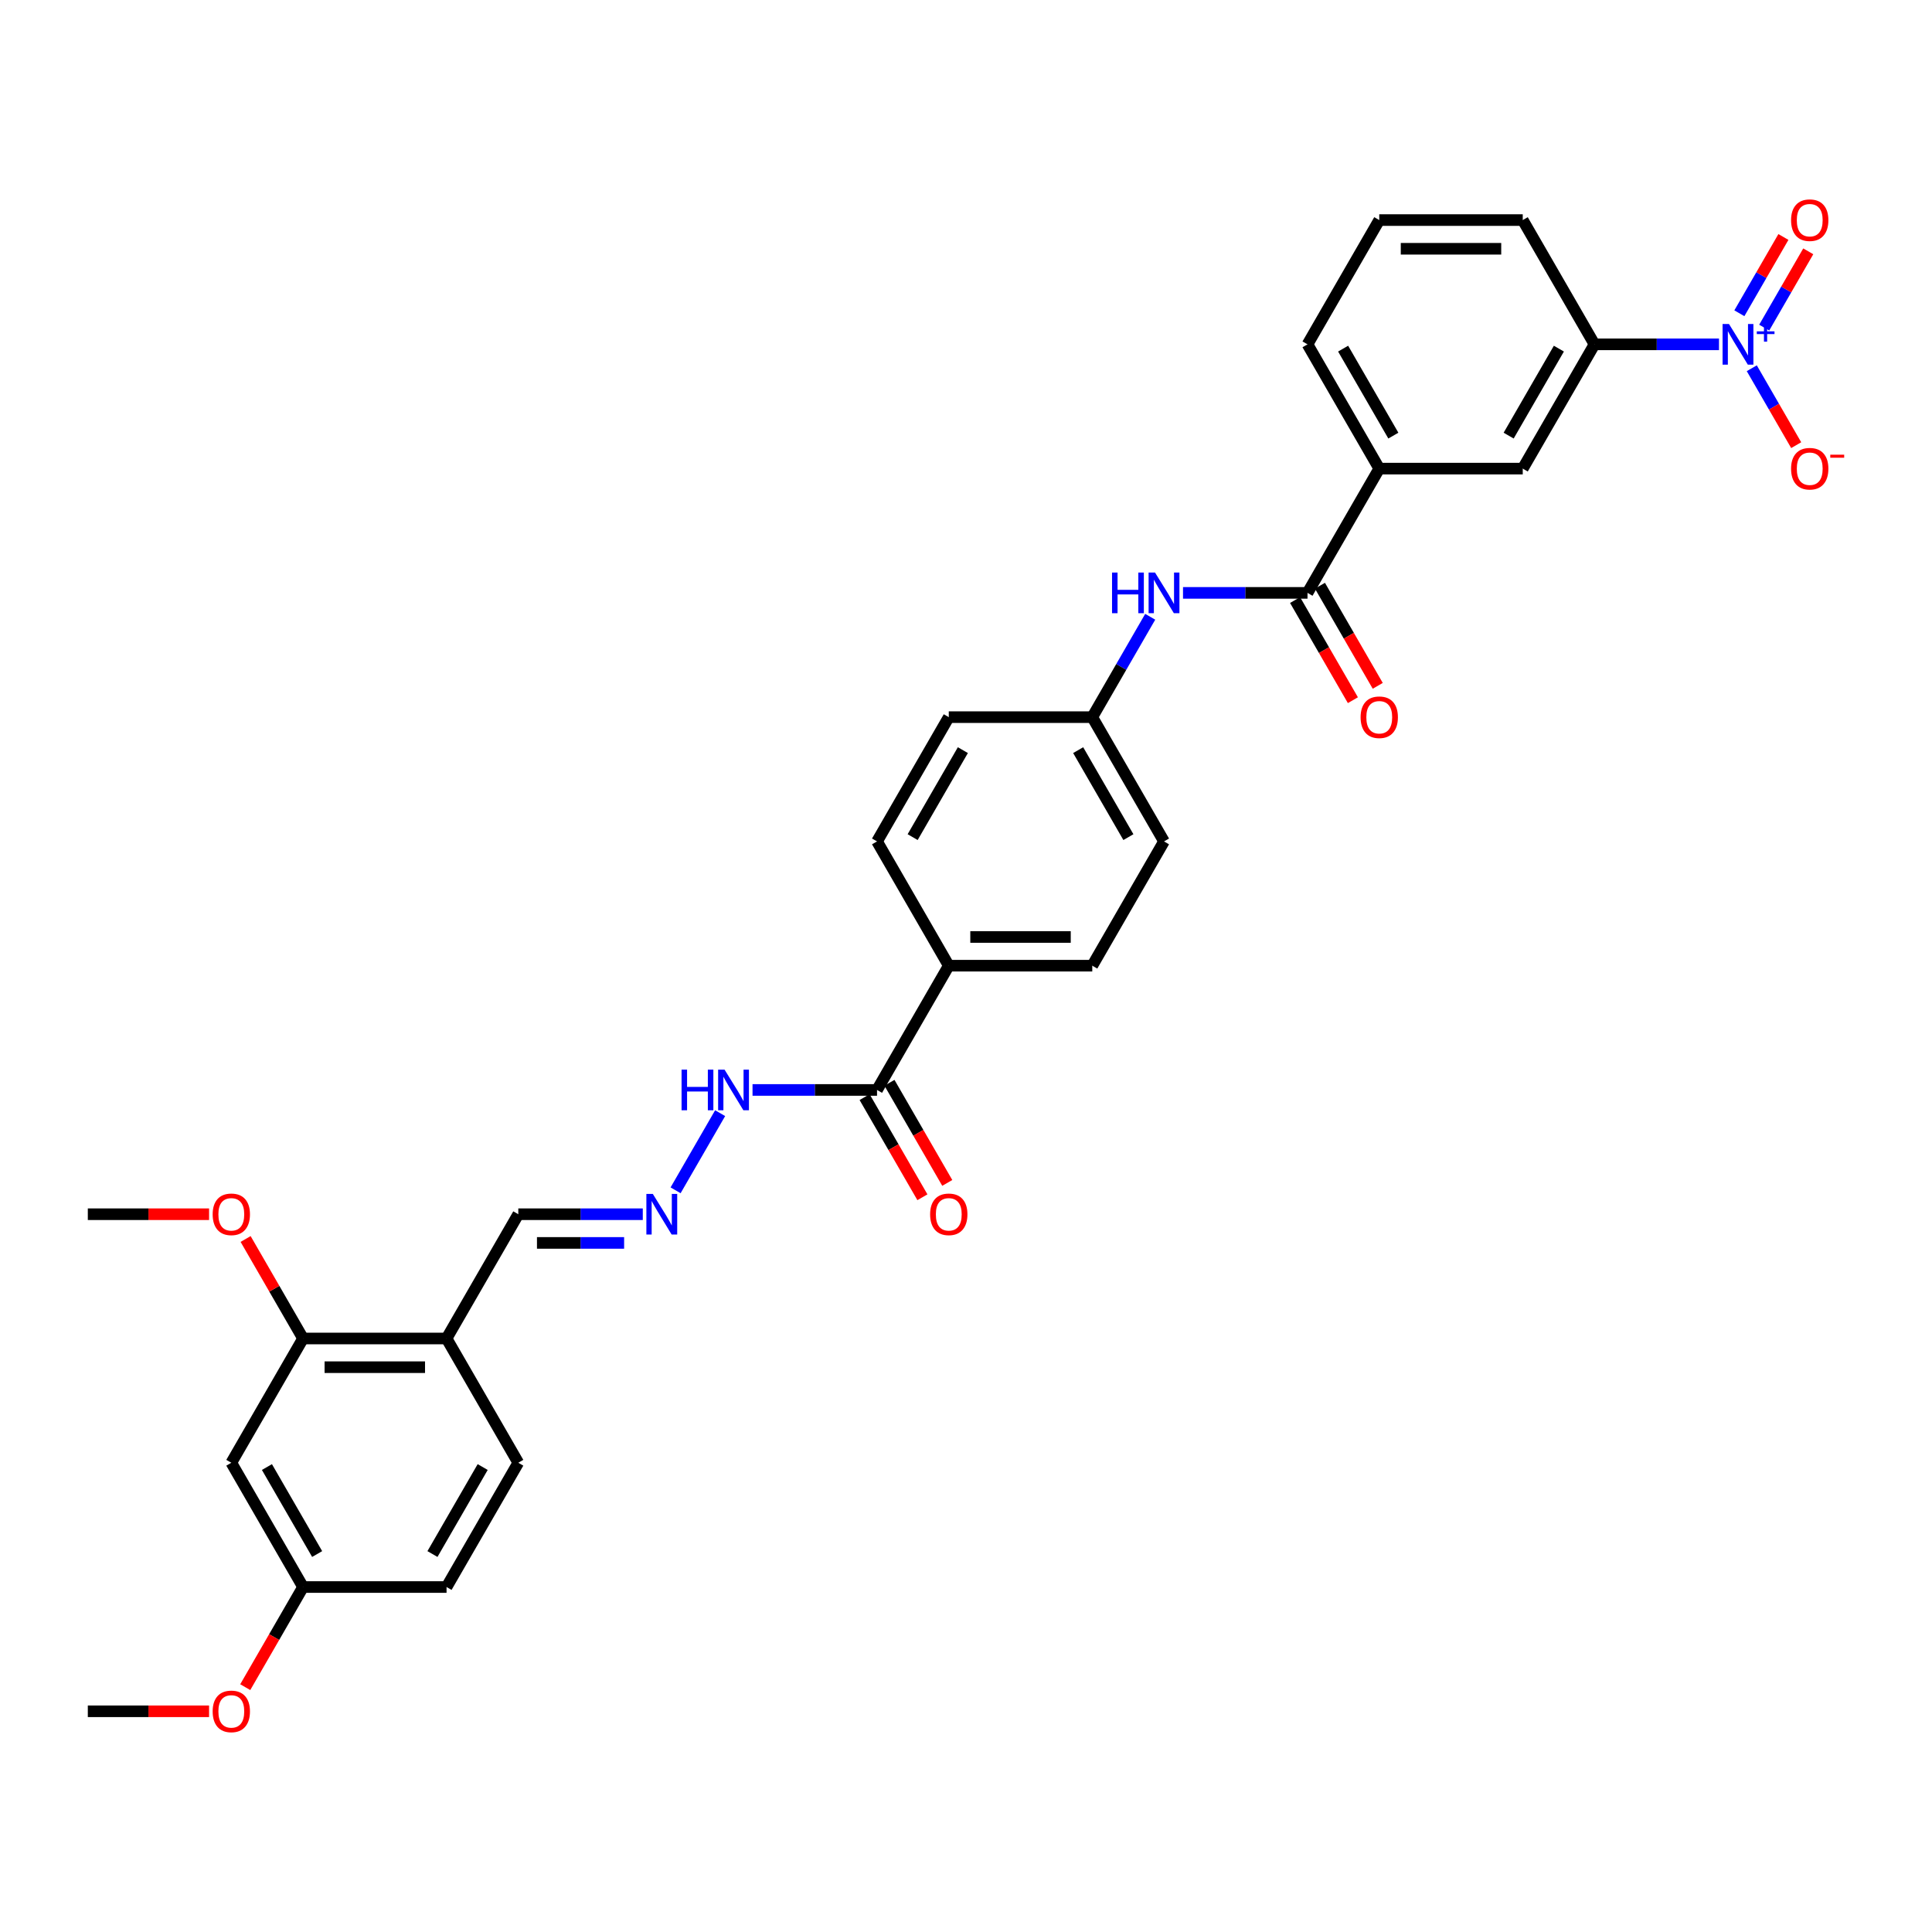 <?xml version='1.0' encoding='iso-8859-1'?>
<svg version='1.1' baseProfile='full'
              xmlns='http://www.w3.org/2000/svg'
                      xmlns:rdkit='http://www.rdkit.org/xml'
                      xmlns:xlink='http://www.w3.org/1999/xlink'
                  xml:space='preserve'
width='1000px' height='1000px' viewBox='0 0 1000 1000'>
<!-- END OF HEADER -->
<rect style='opacity:1.0;fill:#FFFFFF;stroke:none' width='1000' height='1000' x='0' y='0'> </rect>
<path class='bond-1' d='M 889.744,178.231 L 857.525,178.231' style='fill:none;fill-rule:evenodd;stroke:#0000FF;stroke-width:6px;stroke-linecap:butt;stroke-linejoin:miter;stroke-opacity:1' />
<path class='bond-1' d='M 857.525,178.231 L 825.306,178.231' style='fill:none;fill-rule:evenodd;stroke:#000000;stroke-width:6px;stroke-linecap:butt;stroke-linejoin:miter;stroke-opacity:1' />
<path class='bond-9' d='M 906.722,190.605 L 918.215,210.511' style='fill:none;fill-rule:evenodd;stroke:#0000FF;stroke-width:6px;stroke-linecap:butt;stroke-linejoin:miter;stroke-opacity:1' />
<path class='bond-9' d='M 918.215,210.511 L 929.707,230.417' style='fill:none;fill-rule:evenodd;stroke:#FF0000;stroke-width:6px;stroke-linecap:butt;stroke-linejoin:miter;stroke-opacity:1' />
<path class='bond-11' d='M 913.154,169.571 L 924.552,149.828' style='fill:none;fill-rule:evenodd;stroke:#0000FF;stroke-width:6px;stroke-linecap:butt;stroke-linejoin:miter;stroke-opacity:1' />
<path class='bond-11' d='M 924.552,149.828 L 935.951,130.086' style='fill:none;fill-rule:evenodd;stroke:#FF0000;stroke-width:6px;stroke-linecap:butt;stroke-linejoin:miter;stroke-opacity:1' />
<path class='bond-11' d='M 900.29,162.144 L 911.688,142.401' style='fill:none;fill-rule:evenodd;stroke:#0000FF;stroke-width:6px;stroke-linecap:butt;stroke-linejoin:miter;stroke-opacity:1' />
<path class='bond-11' d='M 911.688,142.401 L 923.087,122.659' style='fill:none;fill-rule:evenodd;stroke:#FF0000;stroke-width:6px;stroke-linecap:butt;stroke-linejoin:miter;stroke-opacity:1' />
<path class='bond-0' d='M 676.763,306.873 L 713.899,242.552' style='fill:none;fill-rule:evenodd;stroke:#000000;stroke-width:6px;stroke-linecap:butt;stroke-linejoin:miter;stroke-opacity:1' />
<path class='bond-3' d='M 676.763,306.873 L 644.544,306.873' style='fill:none;fill-rule:evenodd;stroke:#000000;stroke-width:6px;stroke-linecap:butt;stroke-linejoin:miter;stroke-opacity:1' />
<path class='bond-3' d='M 644.544,306.873 L 612.325,306.873' style='fill:none;fill-rule:evenodd;stroke:#0000FF;stroke-width:6px;stroke-linecap:butt;stroke-linejoin:miter;stroke-opacity:1' />
<path class='bond-14' d='M 670.331,310.587 L 685.293,336.501' style='fill:none;fill-rule:evenodd;stroke:#000000;stroke-width:6px;stroke-linecap:butt;stroke-linejoin:miter;stroke-opacity:1' />
<path class='bond-14' d='M 685.293,336.501 L 700.254,362.416' style='fill:none;fill-rule:evenodd;stroke:#FF0000;stroke-width:6px;stroke-linecap:butt;stroke-linejoin:miter;stroke-opacity:1' />
<path class='bond-14' d='M 683.195,303.16 L 698.157,329.074' style='fill:none;fill-rule:evenodd;stroke:#000000;stroke-width:6px;stroke-linecap:butt;stroke-linejoin:miter;stroke-opacity:1' />
<path class='bond-14' d='M 698.157,329.074 L 713.119,354.988' style='fill:none;fill-rule:evenodd;stroke:#FF0000;stroke-width:6px;stroke-linecap:butt;stroke-linejoin:miter;stroke-opacity:1' />
<path class='bond-7' d='M 825.306,178.231 L 788.171,242.552' style='fill:none;fill-rule:evenodd;stroke:#000000;stroke-width:6px;stroke-linecap:butt;stroke-linejoin:miter;stroke-opacity:1' />
<path class='bond-7' d='M 806.872,180.452 L 780.877,225.477' style='fill:none;fill-rule:evenodd;stroke:#000000;stroke-width:6px;stroke-linecap:butt;stroke-linejoin:miter;stroke-opacity:1' />
<path class='bond-27' d='M 825.306,178.231 L 788.171,113.91' style='fill:none;fill-rule:evenodd;stroke:#000000;stroke-width:6px;stroke-linecap:butt;stroke-linejoin:miter;stroke-opacity:1' />
<path class='bond-2' d='M 453.948,564.158 L 491.084,499.837' style='fill:none;fill-rule:evenodd;stroke:#000000;stroke-width:6px;stroke-linecap:butt;stroke-linejoin:miter;stroke-opacity:1' />
<path class='bond-13' d='M 453.948,564.158 L 421.729,564.158' style='fill:none;fill-rule:evenodd;stroke:#000000;stroke-width:6px;stroke-linecap:butt;stroke-linejoin:miter;stroke-opacity:1' />
<path class='bond-13' d='M 421.729,564.158 L 389.51,564.158' style='fill:none;fill-rule:evenodd;stroke:#0000FF;stroke-width:6px;stroke-linecap:butt;stroke-linejoin:miter;stroke-opacity:1' />
<path class='bond-15' d='M 447.516,567.871 L 462.478,593.786' style='fill:none;fill-rule:evenodd;stroke:#000000;stroke-width:6px;stroke-linecap:butt;stroke-linejoin:miter;stroke-opacity:1' />
<path class='bond-15' d='M 462.478,593.786 L 477.439,619.7' style='fill:none;fill-rule:evenodd;stroke:#FF0000;stroke-width:6px;stroke-linecap:butt;stroke-linejoin:miter;stroke-opacity:1' />
<path class='bond-15' d='M 460.38,560.444 L 475.342,586.358' style='fill:none;fill-rule:evenodd;stroke:#000000;stroke-width:6px;stroke-linecap:butt;stroke-linejoin:miter;stroke-opacity:1' />
<path class='bond-15' d='M 475.342,586.358 L 490.304,612.273' style='fill:none;fill-rule:evenodd;stroke:#FF0000;stroke-width:6px;stroke-linecap:butt;stroke-linejoin:miter;stroke-opacity:1' />
<path class='bond-18' d='M 595.348,319.247 L 580.352,345.221' style='fill:none;fill-rule:evenodd;stroke:#0000FF;stroke-width:6px;stroke-linecap:butt;stroke-linejoin:miter;stroke-opacity:1' />
<path class='bond-18' d='M 580.352,345.221 L 565.356,371.194' style='fill:none;fill-rule:evenodd;stroke:#000000;stroke-width:6px;stroke-linecap:butt;stroke-linejoin:miter;stroke-opacity:1' />
<path class='bond-4' d='M 713.899,242.552 L 788.171,242.552' style='fill:none;fill-rule:evenodd;stroke:#000000;stroke-width:6px;stroke-linecap:butt;stroke-linejoin:miter;stroke-opacity:1' />
<path class='bond-32' d='M 713.899,242.552 L 676.763,178.231' style='fill:none;fill-rule:evenodd;stroke:#000000;stroke-width:6px;stroke-linecap:butt;stroke-linejoin:miter;stroke-opacity:1' />
<path class='bond-32' d='M 721.193,225.477 L 695.198,180.452' style='fill:none;fill-rule:evenodd;stroke:#000000;stroke-width:6px;stroke-linecap:butt;stroke-linejoin:miter;stroke-opacity:1' />
<path class='bond-5' d='M 156.862,692.8 L 231.134,692.8' style='fill:none;fill-rule:evenodd;stroke:#000000;stroke-width:6px;stroke-linecap:butt;stroke-linejoin:miter;stroke-opacity:1' />
<path class='bond-5' d='M 168.003,707.654 L 219.993,707.654' style='fill:none;fill-rule:evenodd;stroke:#000000;stroke-width:6px;stroke-linecap:butt;stroke-linejoin:miter;stroke-opacity:1' />
<path class='bond-10' d='M 156.862,692.8 L 119.726,757.121' style='fill:none;fill-rule:evenodd;stroke:#000000;stroke-width:6px;stroke-linecap:butt;stroke-linejoin:miter;stroke-opacity:1' />
<path class='bond-25' d='M 156.862,692.8 L 141.995,667.049' style='fill:none;fill-rule:evenodd;stroke:#000000;stroke-width:6px;stroke-linecap:butt;stroke-linejoin:miter;stroke-opacity:1' />
<path class='bond-25' d='M 141.995,667.049 L 127.127,641.298' style='fill:none;fill-rule:evenodd;stroke:#FF0000;stroke-width:6px;stroke-linecap:butt;stroke-linejoin:miter;stroke-opacity:1' />
<path class='bond-6' d='M 231.134,692.8 L 268.269,628.479' style='fill:none;fill-rule:evenodd;stroke:#000000;stroke-width:6px;stroke-linecap:butt;stroke-linejoin:miter;stroke-opacity:1' />
<path class='bond-17' d='M 231.134,692.8 L 268.269,757.121' style='fill:none;fill-rule:evenodd;stroke:#000000;stroke-width:6px;stroke-linecap:butt;stroke-linejoin:miter;stroke-opacity:1' />
<path class='bond-8' d='M 349.685,616.105 L 372.739,576.174' style='fill:none;fill-rule:evenodd;stroke:#0000FF;stroke-width:6px;stroke-linecap:butt;stroke-linejoin:miter;stroke-opacity:1' />
<path class='bond-16' d='M 332.707,628.479 L 300.488,628.479' style='fill:none;fill-rule:evenodd;stroke:#0000FF;stroke-width:6px;stroke-linecap:butt;stroke-linejoin:miter;stroke-opacity:1' />
<path class='bond-16' d='M 300.488,628.479 L 268.269,628.479' style='fill:none;fill-rule:evenodd;stroke:#000000;stroke-width:6px;stroke-linecap:butt;stroke-linejoin:miter;stroke-opacity:1' />
<path class='bond-16' d='M 323.042,643.333 L 300.488,643.333' style='fill:none;fill-rule:evenodd;stroke:#0000FF;stroke-width:6px;stroke-linecap:butt;stroke-linejoin:miter;stroke-opacity:1' />
<path class='bond-16' d='M 300.488,643.333 L 277.935,643.333' style='fill:none;fill-rule:evenodd;stroke:#000000;stroke-width:6px;stroke-linecap:butt;stroke-linejoin:miter;stroke-opacity:1' />
<path class='bond-34' d='M 119.726,757.121 L 156.862,821.442' style='fill:none;fill-rule:evenodd;stroke:#000000;stroke-width:6px;stroke-linecap:butt;stroke-linejoin:miter;stroke-opacity:1' />
<path class='bond-34' d='M 138.161,759.342 L 164.156,804.367' style='fill:none;fill-rule:evenodd;stroke:#000000;stroke-width:6px;stroke-linecap:butt;stroke-linejoin:miter;stroke-opacity:1' />
<path class='bond-12' d='M 491.084,499.837 L 565.356,499.837' style='fill:none;fill-rule:evenodd;stroke:#000000;stroke-width:6px;stroke-linecap:butt;stroke-linejoin:miter;stroke-opacity:1' />
<path class='bond-12' d='M 502.225,484.982 L 554.215,484.982' style='fill:none;fill-rule:evenodd;stroke:#000000;stroke-width:6px;stroke-linecap:butt;stroke-linejoin:miter;stroke-opacity:1' />
<path class='bond-33' d='M 491.084,499.837 L 453.948,435.516' style='fill:none;fill-rule:evenodd;stroke:#000000;stroke-width:6px;stroke-linecap:butt;stroke-linejoin:miter;stroke-opacity:1' />
<path class='bond-22' d='M 268.269,757.121 L 231.134,821.442' style='fill:none;fill-rule:evenodd;stroke:#000000;stroke-width:6px;stroke-linecap:butt;stroke-linejoin:miter;stroke-opacity:1' />
<path class='bond-22' d='M 249.835,759.342 L 223.84,804.367' style='fill:none;fill-rule:evenodd;stroke:#000000;stroke-width:6px;stroke-linecap:butt;stroke-linejoin:miter;stroke-opacity:1' />
<path class='bond-23' d='M 565.356,371.194 L 491.084,371.194' style='fill:none;fill-rule:evenodd;stroke:#000000;stroke-width:6px;stroke-linecap:butt;stroke-linejoin:miter;stroke-opacity:1' />
<path class='bond-24' d='M 565.356,371.194 L 602.492,435.516' style='fill:none;fill-rule:evenodd;stroke:#000000;stroke-width:6px;stroke-linecap:butt;stroke-linejoin:miter;stroke-opacity:1' />
<path class='bond-24' d='M 558.062,388.27 L 584.057,433.295' style='fill:none;fill-rule:evenodd;stroke:#000000;stroke-width:6px;stroke-linecap:butt;stroke-linejoin:miter;stroke-opacity:1' />
<path class='bond-19' d='M 453.948,435.516 L 491.084,371.194' style='fill:none;fill-rule:evenodd;stroke:#000000;stroke-width:6px;stroke-linecap:butt;stroke-linejoin:miter;stroke-opacity:1' />
<path class='bond-19' d='M 472.383,433.295 L 498.378,388.27' style='fill:none;fill-rule:evenodd;stroke:#000000;stroke-width:6px;stroke-linecap:butt;stroke-linejoin:miter;stroke-opacity:1' />
<path class='bond-20' d='M 565.356,499.837 L 602.492,435.516' style='fill:none;fill-rule:evenodd;stroke:#000000;stroke-width:6px;stroke-linecap:butt;stroke-linejoin:miter;stroke-opacity:1' />
<path class='bond-21' d='M 156.862,821.442 L 231.134,821.442' style='fill:none;fill-rule:evenodd;stroke:#000000;stroke-width:6px;stroke-linecap:butt;stroke-linejoin:miter;stroke-opacity:1' />
<path class='bond-26' d='M 156.862,821.442 L 141.9,847.356' style='fill:none;fill-rule:evenodd;stroke:#000000;stroke-width:6px;stroke-linecap:butt;stroke-linejoin:miter;stroke-opacity:1' />
<path class='bond-26' d='M 141.9,847.356 L 126.939,873.271' style='fill:none;fill-rule:evenodd;stroke:#FF0000;stroke-width:6px;stroke-linecap:butt;stroke-linejoin:miter;stroke-opacity:1' />
<path class='bond-30' d='M 108.214,628.479 L 76.834,628.479' style='fill:none;fill-rule:evenodd;stroke:#FF0000;stroke-width:6px;stroke-linecap:butt;stroke-linejoin:miter;stroke-opacity:1' />
<path class='bond-30' d='M 76.834,628.479 L 45.455,628.479' style='fill:none;fill-rule:evenodd;stroke:#000000;stroke-width:6px;stroke-linecap:butt;stroke-linejoin:miter;stroke-opacity:1' />
<path class='bond-31' d='M 108.214,885.763 L 76.834,885.763' style='fill:none;fill-rule:evenodd;stroke:#FF0000;stroke-width:6px;stroke-linecap:butt;stroke-linejoin:miter;stroke-opacity:1' />
<path class='bond-31' d='M 76.834,885.763 L 45.455,885.763' style='fill:none;fill-rule:evenodd;stroke:#000000;stroke-width:6px;stroke-linecap:butt;stroke-linejoin:miter;stroke-opacity:1' />
<path class='bond-29' d='M 788.171,113.91 L 713.899,113.91' style='fill:none;fill-rule:evenodd;stroke:#000000;stroke-width:6px;stroke-linecap:butt;stroke-linejoin:miter;stroke-opacity:1' />
<path class='bond-29' d='M 777.03,128.764 L 725.04,128.764' style='fill:none;fill-rule:evenodd;stroke:#000000;stroke-width:6px;stroke-linecap:butt;stroke-linejoin:miter;stroke-opacity:1' />
<path class='bond-28' d='M 676.763,178.231 L 713.899,113.91' style='fill:none;fill-rule:evenodd;stroke:#000000;stroke-width:6px;stroke-linecap:butt;stroke-linejoin:miter;stroke-opacity:1' />
<path  class='atom-0' d='M 894.929 167.714
L 901.821 178.855
Q 902.504 179.954, 903.603 181.945
Q 904.703 183.935, 904.762 184.054
L 904.762 167.714
L 907.555 167.714
L 907.555 188.748
L 904.673 188.748
L 897.276 176.567
Q 896.414 175.141, 895.493 173.507
Q 894.602 171.873, 894.334 171.368
L 894.334 188.748
L 891.601 188.748
L 891.601 167.714
L 894.929 167.714
' fill='#0000FF'/>
<path  class='atom-0' d='M 909.319 171.506
L 913.025 171.506
L 913.025 167.604
L 914.672 167.604
L 914.672 171.506
L 918.476 171.506
L 918.476 172.917
L 914.672 172.917
L 914.672 176.839
L 913.025 176.839
L 913.025 172.917
L 909.319 172.917
L 909.319 171.506
' fill='#0000FF'/>
<path  class='atom-4' d='M 575.59 296.356
L 578.442 296.356
L 578.442 305.299
L 589.197 305.299
L 589.197 296.356
L 592.049 296.356
L 592.049 317.39
L 589.197 317.39
L 589.197 307.675
L 578.442 307.675
L 578.442 317.39
L 575.59 317.39
L 575.59 296.356
' fill='#0000FF'/>
<path  class='atom-4' d='M 597.842 296.356
L 604.735 307.497
Q 605.418 308.596, 606.517 310.587
Q 607.616 312.577, 607.676 312.696
L 607.676 296.356
L 610.468 296.356
L 610.468 317.39
L 607.587 317.39
L 600.189 305.21
Q 599.328 303.784, 598.407 302.15
Q 597.515 300.516, 597.248 300.011
L 597.248 317.39
L 594.515 317.39
L 594.515 296.356
L 597.842 296.356
' fill='#0000FF'/>
<path  class='atom-9' d='M 337.892 617.962
L 344.784 629.103
Q 345.467 630.202, 346.566 632.192
Q 347.666 634.183, 347.725 634.302
L 347.725 617.962
L 350.518 617.962
L 350.518 638.996
L 347.636 638.996
L 340.239 626.815
Q 339.377 625.389, 338.456 623.755
Q 337.565 622.121, 337.297 621.616
L 337.297 638.996
L 334.564 638.996
L 334.564 617.962
L 337.892 617.962
' fill='#0000FF'/>
<path  class='atom-10' d='M 927.058 242.612
Q 927.058 237.561, 929.554 234.739
Q 932.049 231.917, 936.714 231.917
Q 941.378 231.917, 943.874 234.739
Q 946.369 237.561, 946.369 242.612
Q 946.369 247.722, 943.844 250.633
Q 941.319 253.515, 936.714 253.515
Q 932.079 253.515, 929.554 250.633
Q 927.058 247.751, 927.058 242.612
M 936.714 251.138
Q 939.922 251.138, 941.645 248.999
Q 943.398 246.83, 943.398 242.612
Q 943.398 238.482, 941.645 236.403
Q 939.922 234.293, 936.714 234.293
Q 933.505 234.293, 931.752 236.373
Q 930.029 238.452, 930.029 242.612
Q 930.029 246.86, 931.752 248.999
Q 933.505 251.138, 936.714 251.138
' fill='#FF0000'/>
<path  class='atom-10' d='M 947.349 235.35
L 954.545 235.35
L 954.545 236.918
L 947.349 236.918
L 947.349 235.35
' fill='#FF0000'/>
<path  class='atom-12' d='M 927.058 113.969
Q 927.058 108.919, 929.554 106.097
Q 932.049 103.274, 936.714 103.274
Q 941.378 103.274, 943.874 106.097
Q 946.369 108.919, 946.369 113.969
Q 946.369 119.079, 943.844 121.991
Q 941.319 124.873, 936.714 124.873
Q 932.079 124.873, 929.554 121.991
Q 927.058 119.109, 927.058 113.969
M 936.714 122.496
Q 939.922 122.496, 941.645 120.357
Q 943.398 118.188, 943.398 113.969
Q 943.398 109.84, 941.645 107.76
Q 939.922 105.651, 936.714 105.651
Q 933.505 105.651, 931.752 107.731
Q 930.029 109.81, 930.029 113.969
Q 930.029 118.218, 931.752 120.357
Q 933.505 122.496, 936.714 122.496
' fill='#FF0000'/>
<path  class='atom-14' d='M 352.776 553.641
L 355.628 553.641
L 355.628 562.583
L 366.382 562.583
L 366.382 553.641
L 369.234 553.641
L 369.234 574.675
L 366.382 574.675
L 366.382 564.96
L 355.628 564.96
L 355.628 574.675
L 352.776 574.675
L 352.776 553.641
' fill='#0000FF'/>
<path  class='atom-14' d='M 375.027 553.641
L 381.92 564.782
Q 382.603 565.881, 383.702 567.871
Q 384.801 569.862, 384.861 569.981
L 384.861 553.641
L 387.654 553.641
L 387.654 574.675
L 384.772 574.675
L 377.374 562.494
Q 376.513 561.068, 375.592 559.434
Q 374.701 557.8, 374.433 557.295
L 374.433 574.675
L 371.7 574.675
L 371.7 553.641
L 375.027 553.641
' fill='#0000FF'/>
<path  class='atom-15' d='M 704.244 371.254
Q 704.244 366.203, 706.739 363.381
Q 709.235 360.559, 713.899 360.559
Q 718.563 360.559, 721.059 363.381
Q 723.554 366.203, 723.554 371.254
Q 723.554 376.364, 721.029 379.275
Q 718.504 382.157, 713.899 382.157
Q 709.264 382.157, 706.739 379.275
Q 704.244 376.393, 704.244 371.254
M 713.899 379.78
Q 717.107 379.78, 718.831 377.641
Q 720.583 375.472, 720.583 371.254
Q 720.583 367.124, 718.831 365.045
Q 717.107 362.935, 713.899 362.935
Q 710.69 362.935, 708.938 365.015
Q 707.214 367.095, 707.214 371.254
Q 707.214 375.502, 708.938 377.641
Q 710.69 379.78, 713.899 379.78
' fill='#FF0000'/>
<path  class='atom-16' d='M 481.429 628.538
Q 481.429 623.488, 483.924 620.665
Q 486.42 617.843, 491.084 617.843
Q 495.748 617.843, 498.244 620.665
Q 500.739 623.488, 500.739 628.538
Q 500.739 633.648, 498.214 636.56
Q 495.689 639.441, 491.084 639.441
Q 486.45 639.441, 483.924 636.56
Q 481.429 633.678, 481.429 628.538
M 491.084 637.065
Q 494.293 637.065, 496.016 634.926
Q 497.769 632.757, 497.769 628.538
Q 497.769 624.409, 496.016 622.329
Q 494.293 620.22, 491.084 620.22
Q 487.876 620.22, 486.123 622.299
Q 484.4 624.379, 484.4 628.538
Q 484.4 632.787, 486.123 634.926
Q 487.876 637.065, 491.084 637.065
' fill='#FF0000'/>
<path  class='atom-26' d='M 110.071 628.538
Q 110.071 623.488, 112.566 620.665
Q 115.062 617.843, 119.726 617.843
Q 124.39 617.843, 126.886 620.665
Q 129.381 623.488, 129.381 628.538
Q 129.381 633.648, 126.856 636.56
Q 124.331 639.441, 119.726 639.441
Q 115.092 639.441, 112.566 636.56
Q 110.071 633.678, 110.071 628.538
M 119.726 637.065
Q 122.935 637.065, 124.658 634.926
Q 126.411 632.757, 126.411 628.538
Q 126.411 624.409, 124.658 622.329
Q 122.935 620.22, 119.726 620.22
Q 116.518 620.22, 114.765 622.299
Q 113.042 624.379, 113.042 628.538
Q 113.042 632.787, 114.765 634.926
Q 116.518 637.065, 119.726 637.065
' fill='#FF0000'/>
<path  class='atom-27' d='M 110.071 885.823
Q 110.071 880.772, 112.566 877.95
Q 115.062 875.127, 119.726 875.127
Q 124.39 875.127, 126.886 877.95
Q 129.381 880.772, 129.381 885.823
Q 129.381 890.932, 126.856 893.844
Q 124.331 896.726, 119.726 896.726
Q 115.092 896.726, 112.566 893.844
Q 110.071 890.962, 110.071 885.823
M 119.726 894.349
Q 122.935 894.349, 124.658 892.21
Q 126.411 890.041, 126.411 885.823
Q 126.411 881.693, 124.658 879.613
Q 122.935 877.504, 119.726 877.504
Q 116.518 877.504, 114.765 879.584
Q 113.042 881.663, 113.042 885.823
Q 113.042 890.071, 114.765 892.21
Q 116.518 894.349, 119.726 894.349
' fill='#FF0000'/>
</svg>
